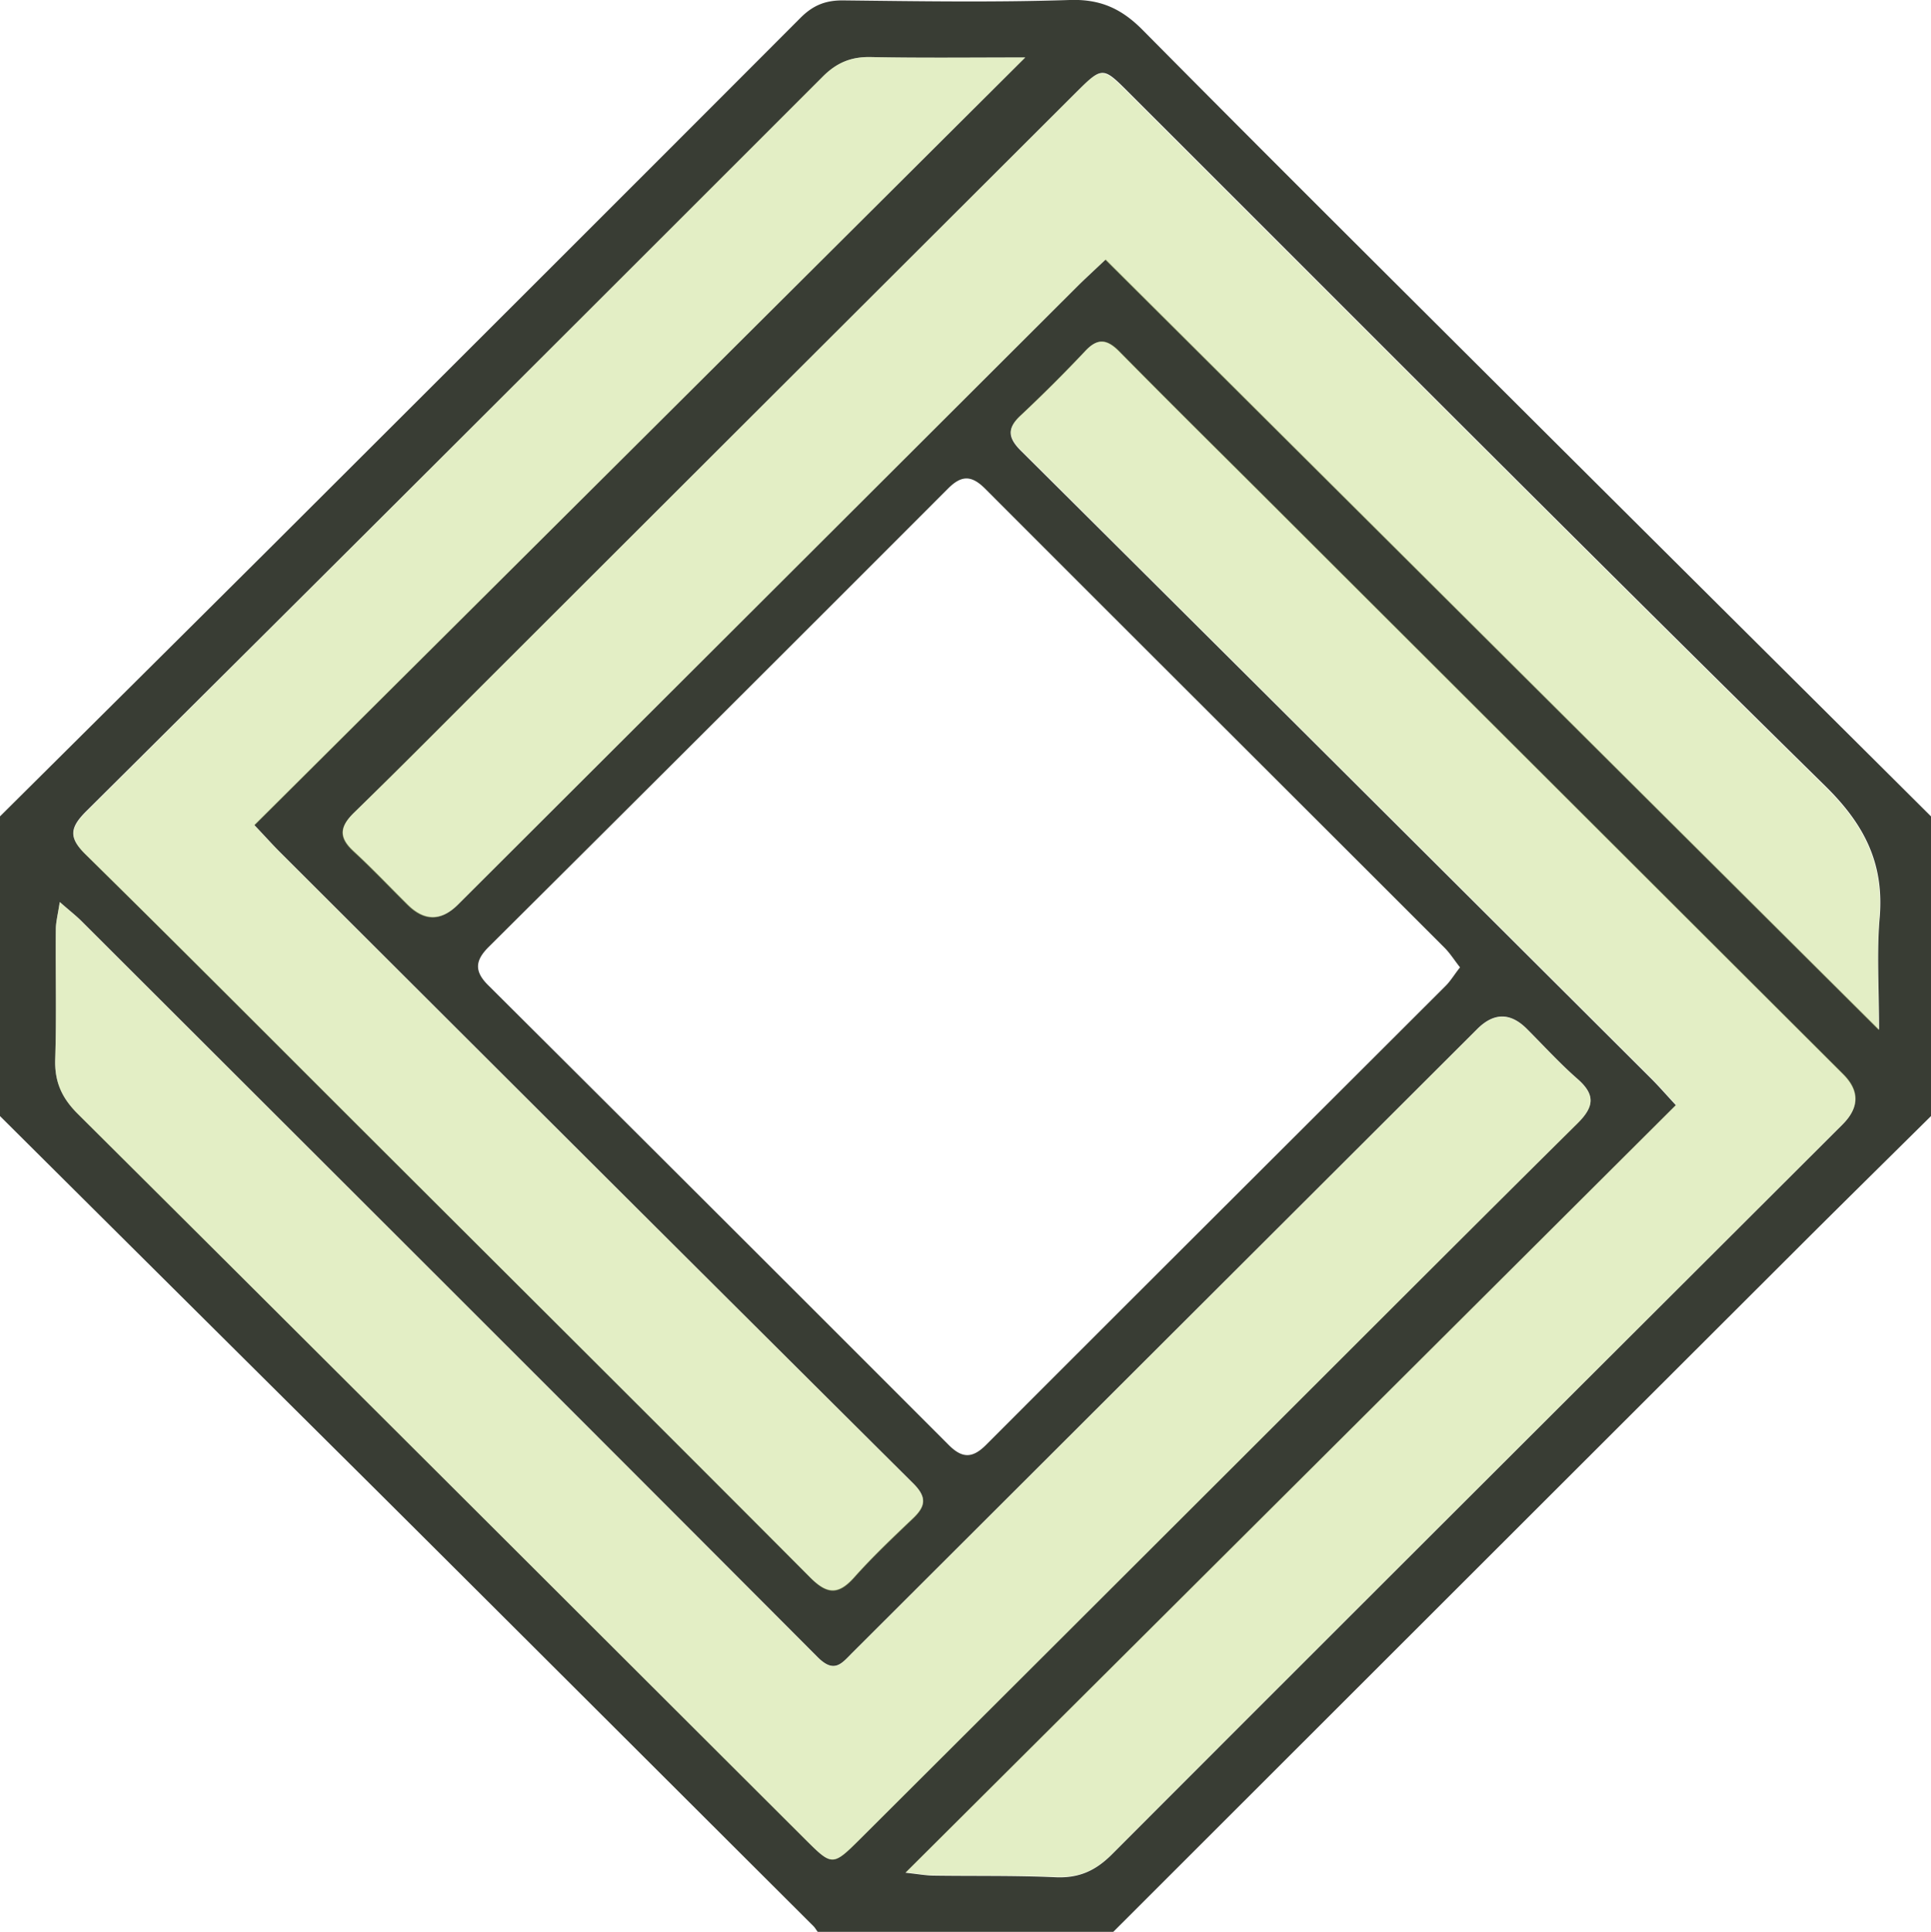 <svg xmlns="http://www.w3.org/2000/svg" id="Tract Stack logo" data-name="Tract Stack logo" viewBox="0 0 94.08 94.12"><defs><style>.face{fill:#c8df8c;opacity:.5}</style></defs><path d="M0 54.37v-14.6c4.39-4.36 8.78-8.72 13.16-13.08C21.78 18.09 30.4 9.49 39 .87c.62-.62 1.23-.86 2.09-.85 3.68.04 7.36.1 11.03-.02 1.49-.05 2.52.42 3.55 1.46 6.12 6.18 12.3 12.32 18.46 18.46 6.64 6.62 13.3 13.23 19.95 19.85v14.6c-1.96 1.94-3.92 3.87-5.87 5.81C76.88 71.49 65.56 82.8 54.24 94.11h-14.4c-.07-.09-.13-.2-.21-.28-7.1-7.08-14.19-14.16-21.29-21.23C12.23 66.53 6.11 60.45 0 54.37m71.13-7.25c-.27-.34-.48-.68-.75-.95-7.46-7.46-14.93-14.9-22.38-22.36-.65-.65-1.14-.68-1.8-.02-7.45 7.46-14.92 14.91-22.4 22.35-.63.63-.71 1.15-.05 1.82 7.5 7.47 15 14.95 22.48 22.44.66.66 1.16.64 1.81-.01 7.45-7.46 14.93-14.91 22.39-22.36.25-.25.43-.56.7-.9ZM49.95 2.8c-2.67 0-5.1.03-7.53-.02-.95-.02-1.65.27-2.33.95-11.95 11.95-23.91 23.89-35.9 35.8-.81.81-.84 1.29-.01 2.1 4.76 4.68 9.46 9.41 14.18 14.12 7.04 7.03 14.09 14.04 21.11 21.09.82.82 1.37.86 2.14 0 .9-1.01 1.89-1.95 2.88-2.89.61-.58.67-1.02.01-1.68-10.31-10.25-20.6-20.52-30.9-30.8-.32-.32-.63-.67-1.21-1.28C24.9 27.75 37.31 15.39 49.95 2.8m41.6 47.39c0-2.03-.12-3.77.03-5.49.22-2.61-.72-4.5-2.61-6.37C77.55 27.1 66.26 15.75 54.93 4.44c-1.19-1.19-1.24-1.19-2.47.03-9.22 9.2-18.43 18.39-27.64 27.59-2.52 2.51-5.01 5.04-7.56 7.52-.7.68-.77 1.2-.03 1.88.91.84 1.76 1.74 2.64 2.61q1.22 1.21 2.44 0l30.27-30.21c.36-.35.73-.69 1.29-1.22 12.52 12.47 24.94 24.84 37.69 37.53ZM2.91 43.95c-.09.6-.19.97-.19 1.33-.02 2.11.04 4.23-.03 6.34-.03 1.08.32 1.86 1.09 2.63 11.84 11.78 23.65 23.58 35.47 35.37 1.29 1.29 1.32 1.29 2.65-.03 6.25-6.23 12.5-12.47 18.75-18.71 5.4-5.39 10.79-10.79 16.21-16.16.81-.8.88-1.39 0-2.16-.87-.76-1.65-1.62-2.47-2.44q-1.2-1.2-2.41 0L41.53 80.51c-.52.52-.88 1.04-1.7.21C27.9 68.75 15.94 56.82 3.98 44.88c-.27-.27-.58-.51-1.07-.94Zm41.2 47.28c.58.06.96.13 1.33.14 2 .03 4-.01 5.99.08 1.13.05 1.94-.31 2.74-1.11 11.85-11.87 23.73-23.71 35.6-35.56q1.23-1.23.03-2.44L61.39 23.99c-2.29-2.28-4.59-4.56-6.86-6.86-.62-.63-1.08-.66-1.68 0a71 71 0 0 1-3.14 3.13c-.65.61-.6 1.07.02 1.69 10.25 10.19 20.49 20.4 30.73 30.61.36.36.69.74 1.19 1.28C69.14 66.31 56.71 78.7 44.1 91.25Z" style="fill:#393d34"/><path d="M49.95 2.8C37.31 15.39 24.91 27.75 12.4 40.21c.58.62.89.96 1.21 1.28a22451 22451 0 0 0 30.9 30.8c.66.66.59 1.1-.01 1.68-.98.94-1.97 1.87-2.88 2.89-.77.87-1.33.83-2.14 0-7.01-7.05-14.07-14.07-21.11-21.09-4.72-4.71-9.43-9.44-14.18-14.12-.83-.82-.8-1.3.01-2.1Q22.17 21.655 40.08 3.73c.68-.68 1.38-.96 2.33-.95 2.43.05 4.86.02 7.53.02Z" class="face"/><path d="M91.54 50.19C78.79 37.5 66.37 25.12 53.85 12.66c-.56.53-.93.86-1.29 1.22L22.29 44.09q-1.22 1.21-2.44 0c-.88-.87-1.73-1.78-2.64-2.61-.74-.68-.67-1.2.03-1.88 2.54-2.48 5.04-5.01 7.56-7.52 9.21-9.2 18.43-18.39 27.64-27.59 1.22-1.22 1.28-1.22 2.47-.03 11.33 11.31 22.62 22.66 34.04 33.89 1.89 1.86 2.83 3.76 2.61 6.37-.14 1.72-.03 3.45-.03 5.49Z" class="face"/><path d="M2.91 43.95c.49.43.8.67 1.07.94C15.94 56.83 27.9 68.76 39.83 80.73c.83.83 1.18.31 1.7-.21l30.45-30.39q1.21-1.2 2.41 0c.82.82 1.6 1.68 2.47 2.44.88.77.81 1.35 0 2.16-5.43 5.36-10.81 10.77-16.21 16.16-6.25 6.24-12.5 12.47-18.75 18.71-1.32 1.32-1.35 1.32-2.65.03-11.82-11.79-23.63-23.6-35.47-35.37-.77-.77-1.12-1.55-1.09-2.63.07-2.11.01-4.22.03-6.34 0-.36.1-.73.19-1.33Z" class="face"/><path d="M44.11 91.23c12.6-12.56 25.03-24.94 37.55-37.41-.5-.54-.83-.92-1.19-1.28C70.23 42.33 60 32.13 49.74 21.93c-.62-.62-.67-1.08-.02-1.69a84 84 0 0 0 3.14-3.13c.61-.65 1.07-.62 1.68 0 2.27 2.31 4.57 4.58 6.86 6.86l28.41 28.35q1.21 1.2-.03 2.44c-11.87 11.85-23.75 23.69-35.6 35.56-.8.8-1.61 1.16-2.74 1.11-2-.09-4-.05-5.99-.08-.37 0-.75-.08-1.33-.14Z" class="face"/></svg>
